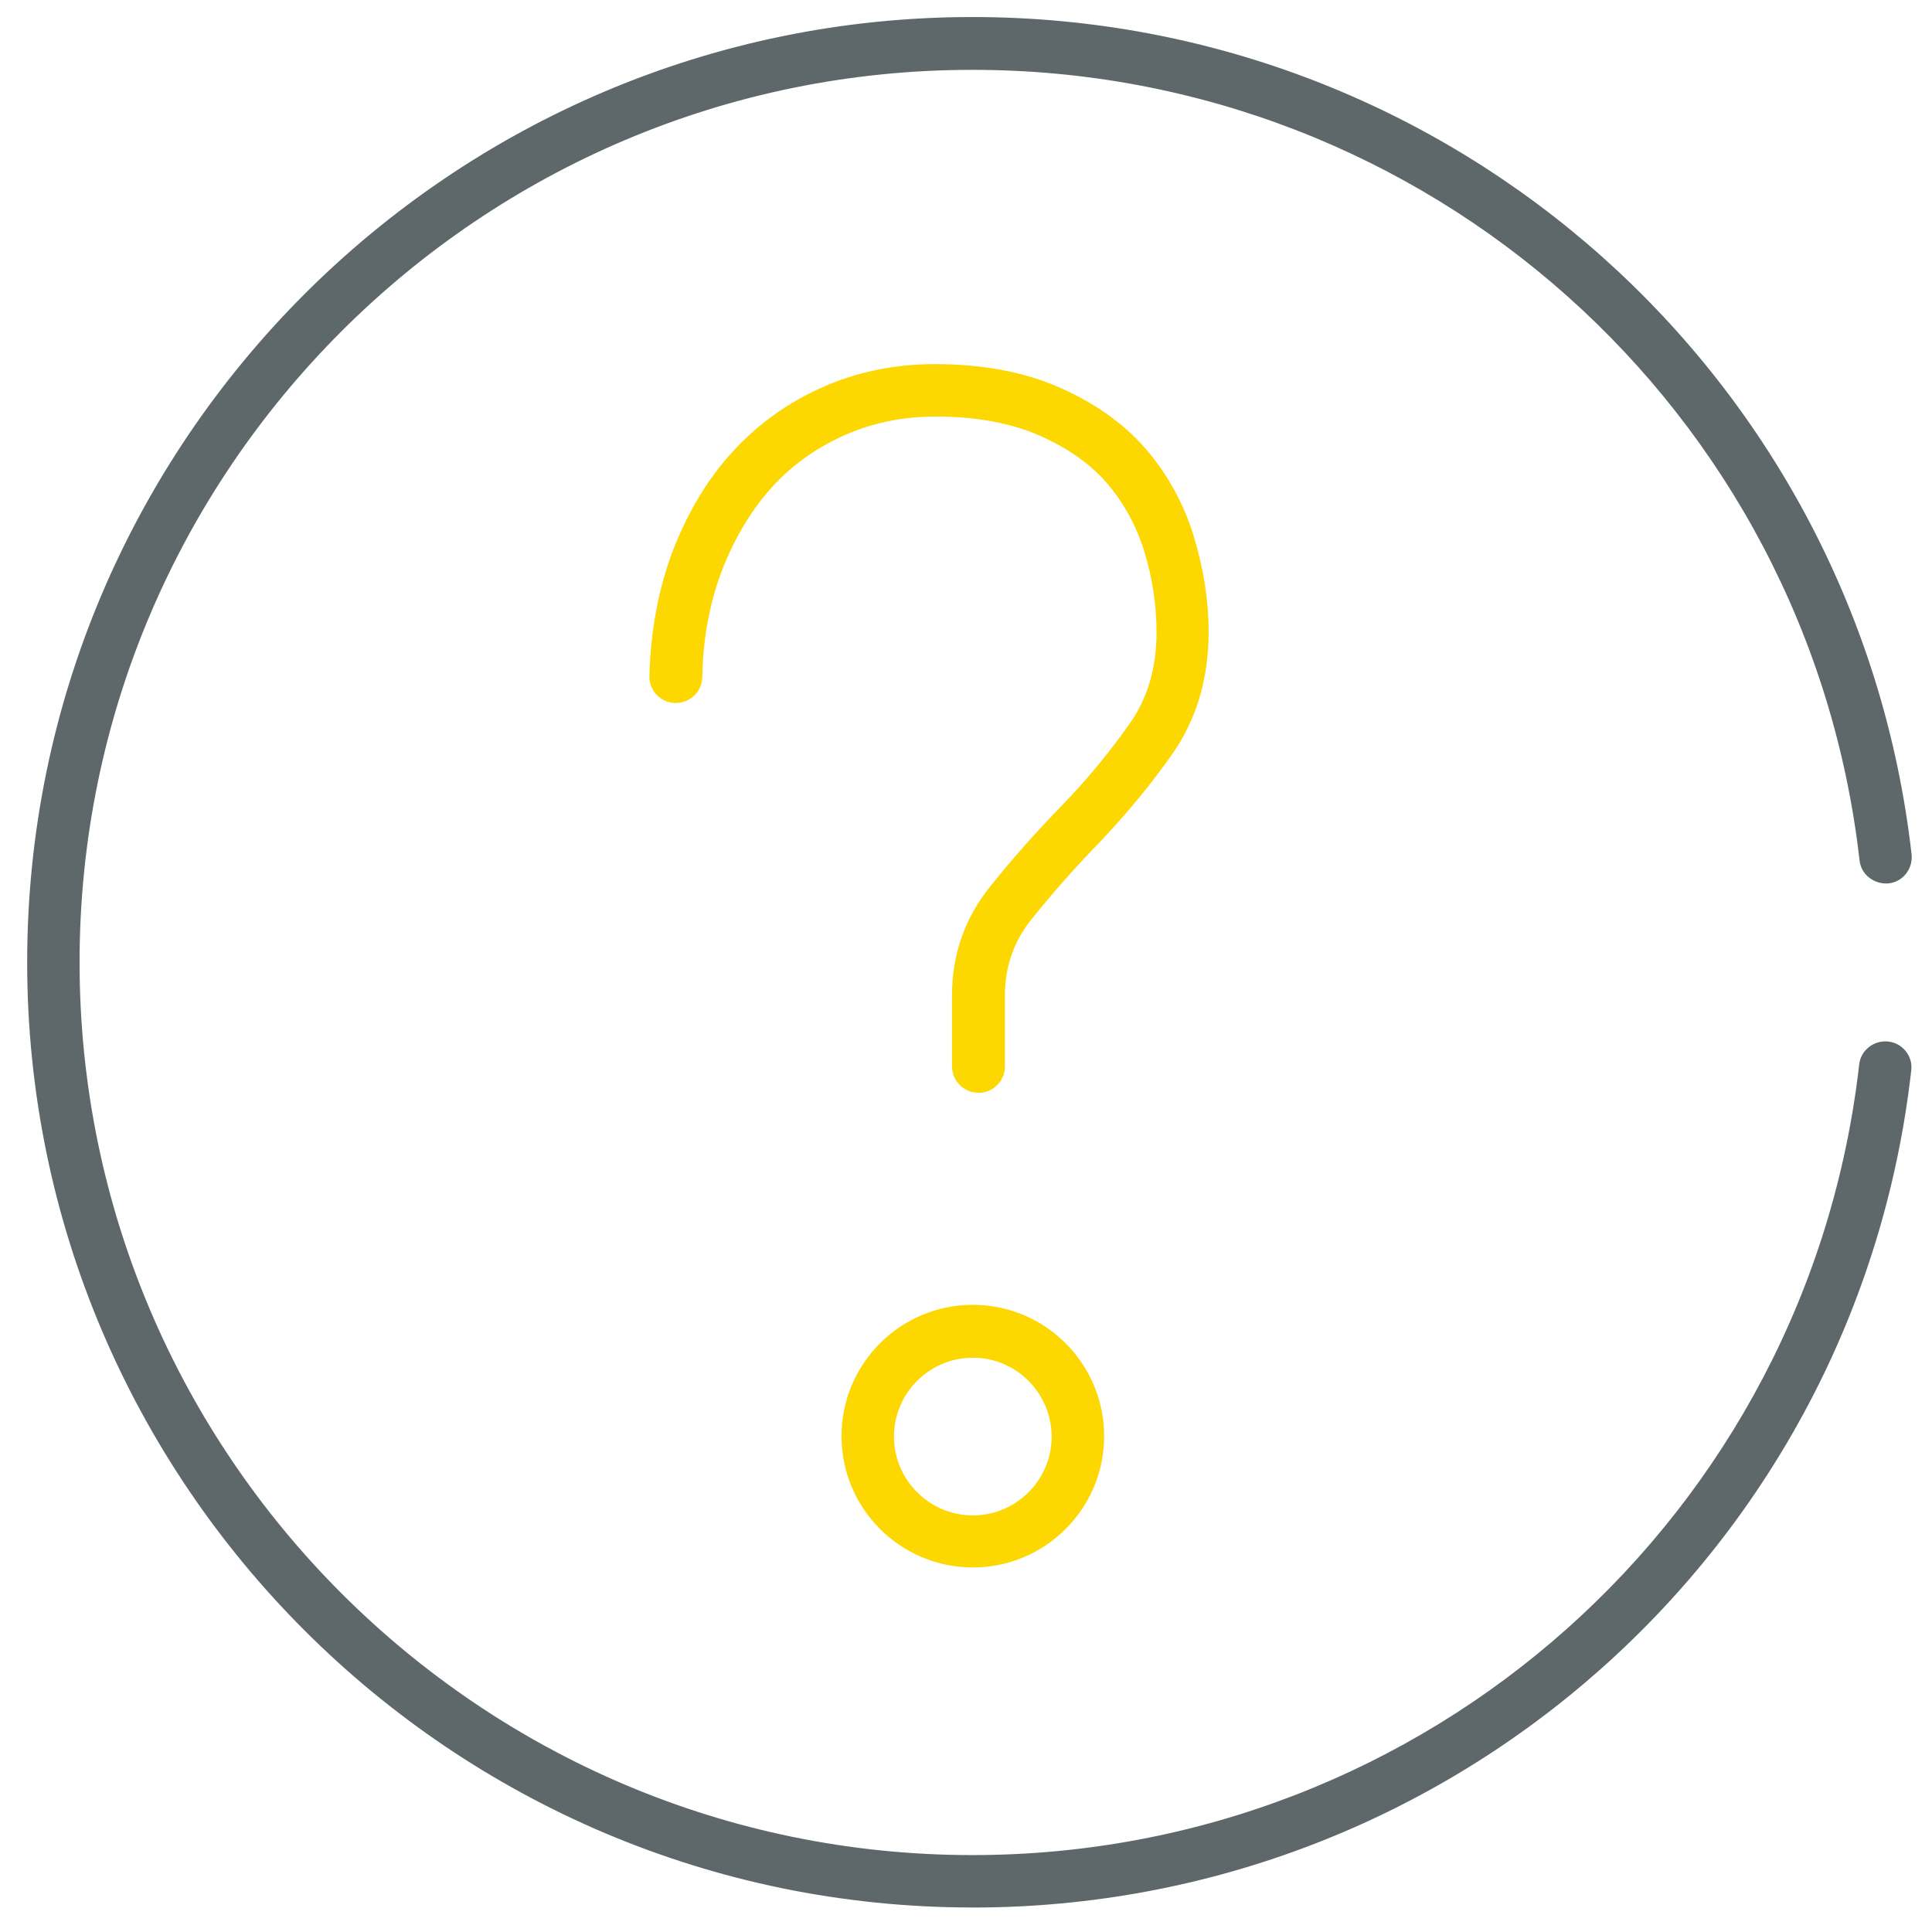 <!-- Generated by IcoMoon.io -->
<svg version="1.1" xmlns="http://www.w3.org/2000/svg" width="32" height="32" viewBox="0 0 32 32">
<title>question</title>
<path id="svg-ico" fill="#fdd700" d="M16.113 25.962c-1.2 0-2.175-0.975-2.175-2.175s0.975-2.175 2.175-2.175 2.175 0.975 2.175 2.175-0.975 2.175-2.175 2.175zM16.113 22.488c-0.719 0-1.306 0.587-1.306 1.306s0.588 1.306 1.306 1.306c0.719 0 1.306-0.587 1.306-1.306-0.006-0.725-0.587-1.306-1.306-1.306z"></path>
<path fill="#5e686b" d="M16.106 31.594c-8.631 0-15.656-7.025-15.656-15.656s7.025-15.656 15.656-15.656c7.969 0 14.656 5.963 15.556 13.869 0.025 0.238-0.144 0.456-0.381 0.481-0.238 0.019-0.456-0.144-0.481-0.381-0.85-7.463-7.162-13.094-14.688-13.094-8.162-0.006-14.794 6.631-14.794 14.781s6.631 14.788 14.788 14.788c7.525 0 13.837-5.631 14.688-13.094 0.025-0.238 0.244-0.406 0.481-0.381s0.413 0.244 0.381 0.481c-0.894 7.9-7.581 13.863-15.55 13.863z"></path>
<path id="svg-ico" fill="#fdd700" d="M16.206 18.1c-0.238 0-0.438-0.194-0.438-0.438v-1.175c0-0.675 0.213-1.281 0.625-1.794 0.363-0.456 0.762-0.906 1.194-1.35 0.413-0.425 0.788-0.881 1.119-1.35 0.3-0.425 0.45-0.925 0.45-1.525 0-0.444-0.069-0.9-0.206-1.344-0.131-0.425-0.344-0.806-0.619-1.125s-0.65-0.581-1.119-0.787c-0.469-0.206-1.050-0.313-1.719-0.313-0.544 0-1.050 0.106-1.512 0.313s-0.869 0.494-1.2 0.863c-0.338 0.375-0.613 0.838-0.819 1.363-0.206 0.537-0.319 1.137-0.331 1.781-0.006 0.238-0.2 0.425-0.438 0.425 0 0-0.006 0-0.012 0-0.238-0.006-0.431-0.206-0.425-0.444 0.019-0.75 0.15-1.45 0.387-2.075 0.244-0.631 0.569-1.181 0.981-1.631 0.412-0.456 0.912-0.819 1.488-1.075 0.569-0.256 1.2-0.388 1.869-0.388 0.794 0 1.488 0.131 2.069 0.388s1.063 0.594 1.425 1.013c0.356 0.412 0.625 0.894 0.794 1.438 0.163 0.531 0.25 1.069 0.25 1.6 0 0.775-0.206 1.456-0.606 2.025-0.356 0.506-0.762 0.994-1.2 1.456-0.413 0.425-0.794 0.856-1.137 1.287-0.288 0.363-0.431 0.775-0.431 1.25v1.175c0 0.244-0.2 0.438-0.438 0.438z"></path>
</svg>
